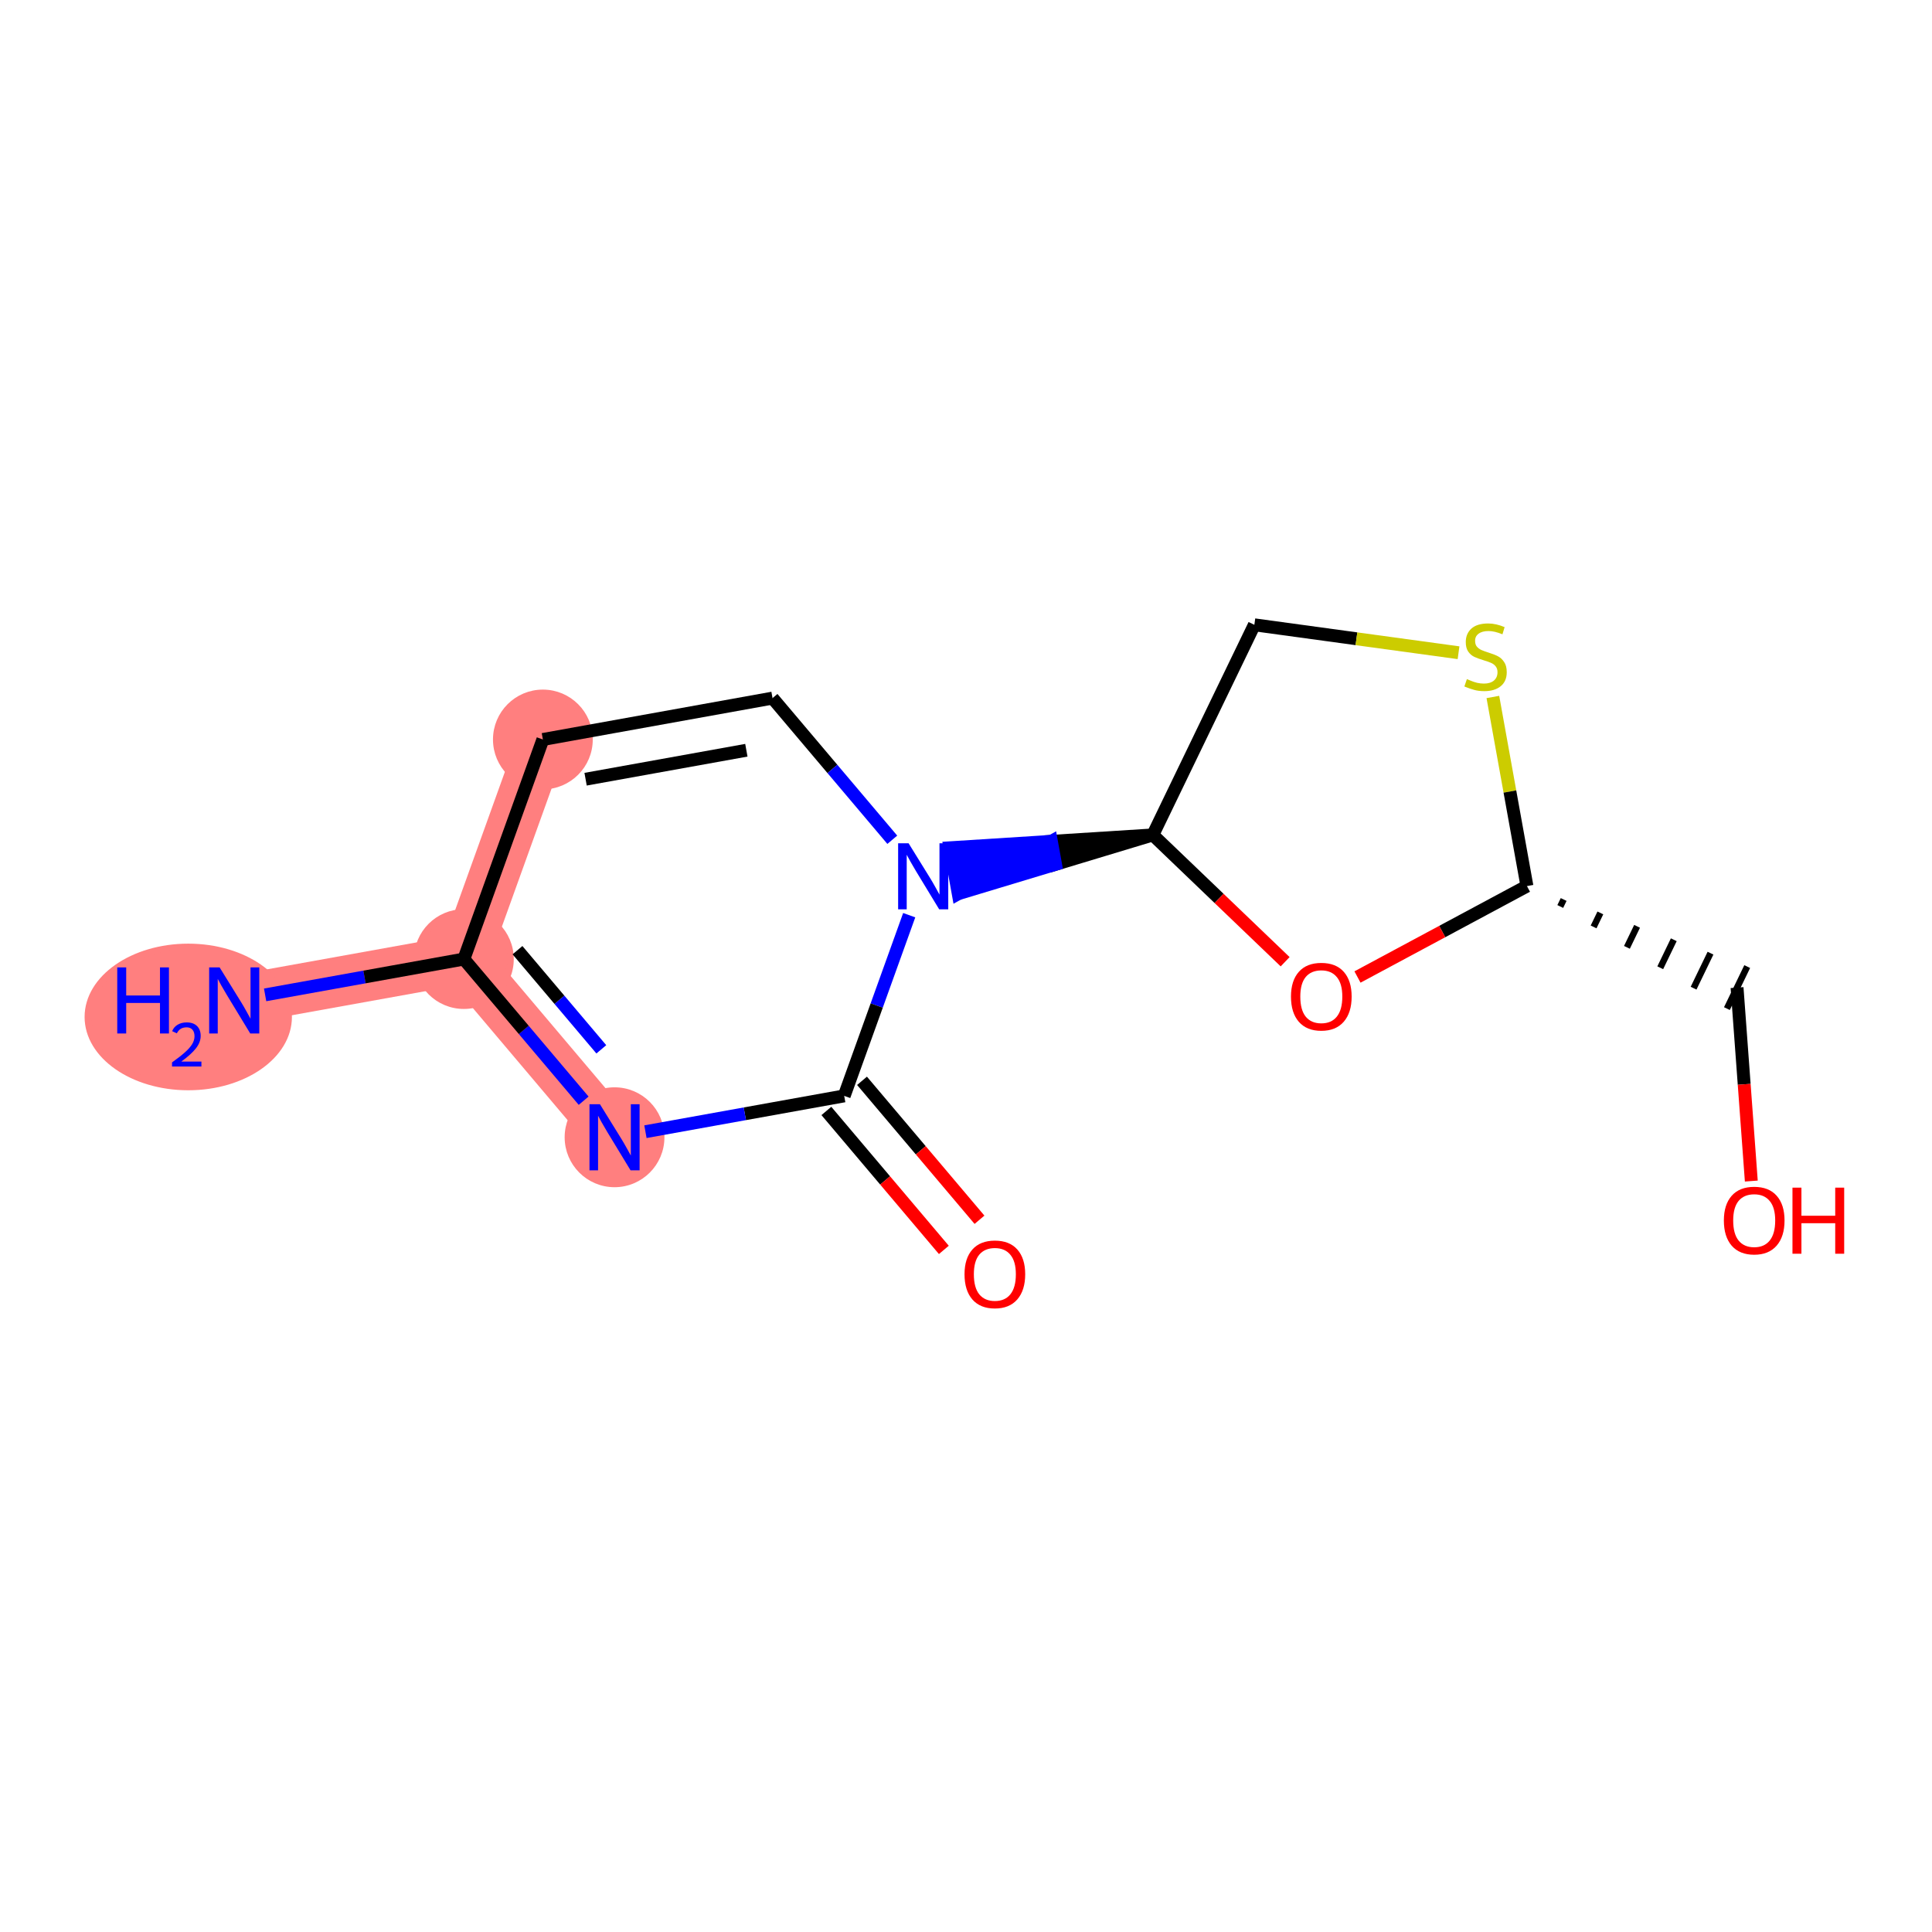 <?xml version='1.0' encoding='iso-8859-1'?>
<svg version='1.1' baseProfile='full'
              xmlns='http://www.w3.org/2000/svg'
                      xmlns:rdkit='http://www.rdkit.org/xml'
                      xmlns:xlink='http://www.w3.org/1999/xlink'
                  xml:space='preserve'
width='300px' height='300px' viewBox='0 0 300 300'>
<!-- END OF HEADER -->
<rect style='opacity:1.0;fill:#FFFFFF;stroke:none' width='300' height='300' x='0' y='0'> </rect>
<rect style='opacity:1.0;fill:#FFFFFF;stroke:none' width='300' height='300' x='0' y='0'> </rect>
<path d='M 36.37,155.348 L 72.031,148.923' style='fill:none;fill-rule:evenodd;stroke:#FF7F7F;stroke-width:7.7px;stroke-linecap:butt;stroke-linejoin:miter;stroke-opacity:1' />
<path d='M 72.031,148.923 L 84.297,114.827' style='fill:none;fill-rule:evenodd;stroke:#FF7F7F;stroke-width:7.7px;stroke-linecap:butt;stroke-linejoin:miter;stroke-opacity:1' />
<path d='M 72.031,148.923 L 95.426,176.593' style='fill:none;fill-rule:evenodd;stroke:#FF7F7F;stroke-width:7.7px;stroke-linecap:butt;stroke-linejoin:miter;stroke-opacity:1' />
<ellipse cx='29.233' cy='157.913' rx='15.597' ry='10.884'  style='fill:#FF7F7F;fill-rule:evenodd;stroke:#FF7F7F;stroke-width:1.0px;stroke-linecap:butt;stroke-linejoin:miter;stroke-opacity:1' />
<ellipse cx='72.031' cy='148.923' rx='7.247' ry='7.247'  style='fill:#FF7F7F;fill-rule:evenodd;stroke:#FF7F7F;stroke-width:1.0px;stroke-linecap:butt;stroke-linejoin:miter;stroke-opacity:1' />
<ellipse cx='84.297' cy='114.827' rx='7.247' ry='7.247'  style='fill:#FF7F7F;fill-rule:evenodd;stroke:#FF7F7F;stroke-width:1.0px;stroke-linecap:butt;stroke-linejoin:miter;stroke-opacity:1' />
<ellipse cx='95.426' cy='176.593' rx='7.247' ry='7.256'  style='fill:#FF7F7F;fill-rule:evenodd;stroke:#FF7F7F;stroke-width:1.0px;stroke-linecap:butt;stroke-linejoin:miter;stroke-opacity:1' />
<path class='bond-0 atom-0 atom-1' d='M 41.168,154.483 L 56.599,151.703' style='fill:none;fill-rule:evenodd;stroke:#0000FF;stroke-width:2.0px;stroke-linecap:butt;stroke-linejoin:miter;stroke-opacity:1' />
<path class='bond-0 atom-0 atom-1' d='M 56.599,151.703 L 72.031,148.923' style='fill:none;fill-rule:evenodd;stroke:#000000;stroke-width:2.0px;stroke-linecap:butt;stroke-linejoin:miter;stroke-opacity:1' />
<path class='bond-1 atom-1 atom-2' d='M 72.031,148.923 L 84.297,114.827' style='fill:none;fill-rule:evenodd;stroke:#000000;stroke-width:2.0px;stroke-linecap:butt;stroke-linejoin:miter;stroke-opacity:1' />
<path class='bond-14 atom-14 atom-1' d='M 90.628,170.919 L 81.33,159.921' style='fill:none;fill-rule:evenodd;stroke:#0000FF;stroke-width:2.0px;stroke-linecap:butt;stroke-linejoin:miter;stroke-opacity:1' />
<path class='bond-14 atom-14 atom-1' d='M 81.33,159.921 L 72.031,148.923' style='fill:none;fill-rule:evenodd;stroke:#000000;stroke-width:2.0px;stroke-linecap:butt;stroke-linejoin:miter;stroke-opacity:1' />
<path class='bond-14 atom-14 atom-1' d='M 93.373,162.94 L 86.864,155.242' style='fill:none;fill-rule:evenodd;stroke:#0000FF;stroke-width:2.0px;stroke-linecap:butt;stroke-linejoin:miter;stroke-opacity:1' />
<path class='bond-14 atom-14 atom-1' d='M 86.864,155.242 L 80.355,147.543' style='fill:none;fill-rule:evenodd;stroke:#000000;stroke-width:2.0px;stroke-linecap:butt;stroke-linejoin:miter;stroke-opacity:1' />
<path class='bond-2 atom-2 atom-3' d='M 84.297,114.827 L 119.958,108.402' style='fill:none;fill-rule:evenodd;stroke:#000000;stroke-width:2.0px;stroke-linecap:butt;stroke-linejoin:miter;stroke-opacity:1' />
<path class='bond-2 atom-2 atom-3' d='M 90.931,120.995 L 115.894,116.498' style='fill:none;fill-rule:evenodd;stroke:#000000;stroke-width:2.0px;stroke-linecap:butt;stroke-linejoin:miter;stroke-opacity:1' />
<path class='bond-3 atom-3 atom-4' d='M 119.958,108.402 L 129.256,119.4' style='fill:none;fill-rule:evenodd;stroke:#000000;stroke-width:2.0px;stroke-linecap:butt;stroke-linejoin:miter;stroke-opacity:1' />
<path class='bond-3 atom-3 atom-4' d='M 129.256,119.4 L 138.555,130.398' style='fill:none;fill-rule:evenodd;stroke:#0000FF;stroke-width:2.0px;stroke-linecap:butt;stroke-linejoin:miter;stroke-opacity:1' />
<path class='bond-4 atom-5 atom-4' d='M 179.013,129.647 L 163.26,130.644 L 163.903,134.211 Z' style='fill:#000000;fill-rule:evenodd;fill-opacity:1;stroke:#000000;stroke-width:2.0px;stroke-linecap:butt;stroke-linejoin:miter;stroke-opacity:1;' />
<path class='bond-4 atom-5 atom-4' d='M 163.26,130.644 L 148.793,138.774 L 147.508,131.642 Z' style='fill:#0000FF;fill-rule:evenodd;fill-opacity:1;stroke:#0000FF;stroke-width:2.0px;stroke-linecap:butt;stroke-linejoin:miter;stroke-opacity:1;' />
<path class='bond-4 atom-5 atom-4' d='M 163.26,130.644 L 163.903,134.211 L 148.793,138.774 Z' style='fill:#0000FF;fill-rule:evenodd;fill-opacity:1;stroke:#0000FF;stroke-width:2.0px;stroke-linecap:butt;stroke-linejoin:miter;stroke-opacity:1;' />
<path class='bond-11 atom-4 atom-12' d='M 141.181,142.109 L 136.134,156.139' style='fill:none;fill-rule:evenodd;stroke:#0000FF;stroke-width:2.0px;stroke-linecap:butt;stroke-linejoin:miter;stroke-opacity:1' />
<path class='bond-11 atom-4 atom-12' d='M 136.134,156.139 L 131.087,170.168' style='fill:none;fill-rule:evenodd;stroke:#000000;stroke-width:2.0px;stroke-linecap:butt;stroke-linejoin:miter;stroke-opacity:1' />
<path class='bond-5 atom-5 atom-6' d='M 179.013,129.647 L 194.776,97.02' style='fill:none;fill-rule:evenodd;stroke:#000000;stroke-width:2.0px;stroke-linecap:butt;stroke-linejoin:miter;stroke-opacity:1' />
<path class='bond-15 atom-11 atom-5' d='M 199.556,149.337 L 189.285,139.492' style='fill:none;fill-rule:evenodd;stroke:#FF0000;stroke-width:2.0px;stroke-linecap:butt;stroke-linejoin:miter;stroke-opacity:1' />
<path class='bond-15 atom-11 atom-5' d='M 189.285,139.492 L 179.013,129.647' style='fill:none;fill-rule:evenodd;stroke:#000000;stroke-width:2.0px;stroke-linecap:butt;stroke-linejoin:miter;stroke-opacity:1' />
<path class='bond-6 atom-6 atom-7' d='M 194.776,97.02 L 210.629,99.188' style='fill:none;fill-rule:evenodd;stroke:#000000;stroke-width:2.0px;stroke-linecap:butt;stroke-linejoin:miter;stroke-opacity:1' />
<path class='bond-6 atom-6 atom-7' d='M 210.629,99.188 L 226.481,101.356' style='fill:none;fill-rule:evenodd;stroke:#CCCC00;stroke-width:2.0px;stroke-linecap:butt;stroke-linejoin:miter;stroke-opacity:1' />
<path class='bond-7 atom-7 atom-8' d='M 231.812,108.227 L 234.457,122.909' style='fill:none;fill-rule:evenodd;stroke:#CCCC00;stroke-width:2.0px;stroke-linecap:butt;stroke-linejoin:miter;stroke-opacity:1' />
<path class='bond-7 atom-7 atom-8' d='M 234.457,122.909 L 237.102,137.59' style='fill:none;fill-rule:evenodd;stroke:#000000;stroke-width:2.0px;stroke-linecap:butt;stroke-linejoin:miter;stroke-opacity:1' />
<path class='bond-8 atom-8 atom-9' d='M 242.277,140.761 L 242.803,139.674' style='fill:none;fill-rule:evenodd;stroke:#000000;stroke-width:1.0px;stroke-linecap:butt;stroke-linejoin:miter;stroke-opacity:1' />
<path class='bond-8 atom-8 atom-9' d='M 247.452,143.932 L 248.503,141.757' style='fill:none;fill-rule:evenodd;stroke:#000000;stroke-width:1.0px;stroke-linecap:butt;stroke-linejoin:miter;stroke-opacity:1' />
<path class='bond-8 atom-8 atom-9' d='M 252.628,147.103 L 254.204,143.84' style='fill:none;fill-rule:evenodd;stroke:#000000;stroke-width:1.0px;stroke-linecap:butt;stroke-linejoin:miter;stroke-opacity:1' />
<path class='bond-8 atom-8 atom-9' d='M 257.803,150.274 L 259.904,145.924' style='fill:none;fill-rule:evenodd;stroke:#000000;stroke-width:1.0px;stroke-linecap:butt;stroke-linejoin:miter;stroke-opacity:1' />
<path class='bond-8 atom-8 atom-9' d='M 262.978,153.445 L 265.605,148.007' style='fill:none;fill-rule:evenodd;stroke:#000000;stroke-width:1.0px;stroke-linecap:butt;stroke-linejoin:miter;stroke-opacity:1' />
<path class='bond-8 atom-8 atom-9' d='M 268.153,156.616 L 271.305,150.09' style='fill:none;fill-rule:evenodd;stroke:#000000;stroke-width:1.0px;stroke-linecap:butt;stroke-linejoin:miter;stroke-opacity:1' />
<path class='bond-10 atom-8 atom-11' d='M 237.102,137.59 L 223.946,144.649' style='fill:none;fill-rule:evenodd;stroke:#000000;stroke-width:2.0px;stroke-linecap:butt;stroke-linejoin:miter;stroke-opacity:1' />
<path class='bond-10 atom-8 atom-11' d='M 223.946,144.649 L 210.789,151.708' style='fill:none;fill-rule:evenodd;stroke:#FF0000;stroke-width:2.0px;stroke-linecap:butt;stroke-linejoin:miter;stroke-opacity:1' />
<path class='bond-9 atom-9 atom-10' d='M 269.729,153.353 L 270.836,168.374' style='fill:none;fill-rule:evenodd;stroke:#000000;stroke-width:2.0px;stroke-linecap:butt;stroke-linejoin:miter;stroke-opacity:1' />
<path class='bond-9 atom-9 atom-10' d='M 270.836,168.374 L 271.942,183.395' style='fill:none;fill-rule:evenodd;stroke:#FF0000;stroke-width:2.0px;stroke-linecap:butt;stroke-linejoin:miter;stroke-opacity:1' />
<path class='bond-12 atom-12 atom-13' d='M 128.319,172.507 L 137.44,183.295' style='fill:none;fill-rule:evenodd;stroke:#000000;stroke-width:2.0px;stroke-linecap:butt;stroke-linejoin:miter;stroke-opacity:1' />
<path class='bond-12 atom-12 atom-13' d='M 137.44,183.295 L 146.561,194.083' style='fill:none;fill-rule:evenodd;stroke:#FF0000;stroke-width:2.0px;stroke-linecap:butt;stroke-linejoin:miter;stroke-opacity:1' />
<path class='bond-12 atom-12 atom-13' d='M 133.854,167.829 L 142.974,178.616' style='fill:none;fill-rule:evenodd;stroke:#000000;stroke-width:2.0px;stroke-linecap:butt;stroke-linejoin:miter;stroke-opacity:1' />
<path class='bond-12 atom-12 atom-13' d='M 142.974,178.616 L 152.095,189.404' style='fill:none;fill-rule:evenodd;stroke:#FF0000;stroke-width:2.0px;stroke-linecap:butt;stroke-linejoin:miter;stroke-opacity:1' />
<path class='bond-13 atom-12 atom-14' d='M 131.087,170.168 L 115.655,172.948' style='fill:none;fill-rule:evenodd;stroke:#000000;stroke-width:2.0px;stroke-linecap:butt;stroke-linejoin:miter;stroke-opacity:1' />
<path class='bond-13 atom-12 atom-14' d='M 115.655,172.948 L 100.223,175.729' style='fill:none;fill-rule:evenodd;stroke:#0000FF;stroke-width:2.0px;stroke-linecap:butt;stroke-linejoin:miter;stroke-opacity:1' />
<path  class='atom-0' d='M 18.205 150.217
L 19.596 150.217
L 19.596 154.579
L 24.843 154.579
L 24.843 150.217
L 26.234 150.217
L 26.234 160.479
L 24.843 160.479
L 24.843 155.739
L 19.596 155.739
L 19.596 160.479
L 18.205 160.479
L 18.205 150.217
' fill='#0000FF'/>
<path  class='atom-0' d='M 26.732 160.119
Q 26.98 159.478, 27.573 159.124
Q 28.167 158.76, 28.989 158.76
Q 30.013 158.76, 30.587 159.315
Q 31.161 159.87, 31.161 160.855
Q 31.161 161.86, 30.415 162.797
Q 29.678 163.734, 28.148 164.844
L 31.276 164.844
L 31.276 165.609
L 26.712 165.609
L 26.712 164.969
Q 27.975 164.069, 28.721 163.4
Q 29.477 162.73, 29.841 162.127
Q 30.204 161.525, 30.204 160.903
Q 30.204 160.252, 29.879 159.889
Q 29.554 159.525, 28.989 159.525
Q 28.444 159.525, 28.081 159.745
Q 27.717 159.965, 27.459 160.453
L 26.732 160.119
' fill='#0000FF'/>
<path  class='atom-0' d='M 34.102 150.217
L 37.465 155.652
Q 37.798 156.188, 38.334 157.159
Q 38.87 158.131, 38.899 158.188
L 38.899 150.217
L 40.262 150.217
L 40.262 160.479
L 38.856 160.479
L 35.247 154.536
Q 34.827 153.84, 34.377 153.043
Q 33.942 152.246, 33.812 152
L 33.812 160.479
L 32.478 160.479
L 32.478 150.217
L 34.102 150.217
' fill='#0000FF'/>
<path  class='atom-4' d='M 141.084 130.941
L 144.447 136.377
Q 144.78 136.913, 145.317 137.884
Q 145.853 138.855, 145.882 138.913
L 145.882 130.941
L 147.244 130.941
L 147.244 141.203
L 145.838 141.203
L 142.229 135.261
Q 141.809 134.565, 141.36 133.768
Q 140.925 132.971, 140.794 132.724
L 140.794 141.203
L 139.461 141.203
L 139.461 130.941
L 141.084 130.941
' fill='#0000FF'/>
<path  class='atom-7' d='M 227.778 105.452
Q 227.894 105.495, 228.373 105.698
Q 228.851 105.901, 229.373 106.031
Q 229.909 106.147, 230.431 106.147
Q 231.402 106.147, 231.967 105.683
Q 232.532 105.205, 232.532 104.379
Q 232.532 103.814, 232.242 103.466
Q 231.967 103.118, 231.532 102.93
Q 231.097 102.741, 230.373 102.524
Q 229.46 102.248, 228.909 101.987
Q 228.373 101.727, 227.981 101.176
Q 227.604 100.625, 227.604 99.697
Q 227.604 98.407, 228.474 97.61
Q 229.358 96.813, 231.097 96.813
Q 232.286 96.813, 233.634 97.378
L 233.301 98.494
Q 232.069 97.987, 231.141 97.987
Q 230.141 97.987, 229.59 98.407
Q 229.039 98.813, 229.054 99.523
Q 229.054 100.074, 229.329 100.408
Q 229.619 100.741, 230.025 100.929
Q 230.445 101.118, 231.141 101.335
Q 232.069 101.625, 232.619 101.915
Q 233.17 102.205, 233.561 102.799
Q 233.967 103.379, 233.967 104.379
Q 233.967 105.799, 233.011 106.568
Q 232.069 107.321, 230.489 107.321
Q 229.576 107.321, 228.88 107.118
Q 228.199 106.93, 227.387 106.597
L 227.778 105.452
' fill='#CCCC00'/>
<path  class='atom-10' d='M 267.681 189.519
Q 267.681 187.055, 268.898 185.678
Q 270.116 184.301, 272.391 184.301
Q 274.667 184.301, 275.884 185.678
Q 277.102 187.055, 277.102 189.519
Q 277.102 192.012, 275.87 193.433
Q 274.638 194.838, 272.391 194.838
Q 270.13 194.838, 268.898 193.433
Q 267.681 192.027, 267.681 189.519
M 272.391 193.679
Q 273.957 193.679, 274.797 192.635
Q 275.653 191.577, 275.653 189.519
Q 275.653 187.505, 274.797 186.49
Q 273.957 185.461, 272.391 185.461
Q 270.826 185.461, 269.971 186.475
Q 269.13 187.49, 269.13 189.519
Q 269.13 191.592, 269.971 192.635
Q 270.826 193.679, 272.391 193.679
' fill='#FF0000'/>
<path  class='atom-10' d='M 278.334 184.417
L 279.725 184.417
L 279.725 188.78
L 284.972 188.78
L 284.972 184.417
L 286.364 184.417
L 286.364 194.679
L 284.972 194.679
L 284.972 189.94
L 279.725 189.94
L 279.725 194.679
L 278.334 194.679
L 278.334 184.417
' fill='#FF0000'/>
<path  class='atom-11' d='M 200.462 154.75
Q 200.462 152.286, 201.679 150.909
Q 202.897 149.532, 205.172 149.532
Q 207.448 149.532, 208.665 150.909
Q 209.883 152.286, 209.883 154.75
Q 209.883 157.243, 208.651 158.663
Q 207.419 160.069, 205.172 160.069
Q 202.911 160.069, 201.679 158.663
Q 200.462 157.257, 200.462 154.75
M 205.172 158.91
Q 206.738 158.91, 207.578 157.866
Q 208.433 156.808, 208.433 154.75
Q 208.433 152.735, 207.578 151.72
Q 206.738 150.691, 205.172 150.691
Q 203.607 150.691, 202.752 151.706
Q 201.911 152.721, 201.911 154.75
Q 201.911 156.822, 202.752 157.866
Q 203.607 158.91, 205.172 158.91
' fill='#FF0000'/>
<path  class='atom-13' d='M 149.771 197.868
Q 149.771 195.404, 150.988 194.027
Q 152.206 192.65, 154.481 192.65
Q 156.757 192.65, 157.974 194.027
Q 159.192 195.404, 159.192 197.868
Q 159.192 200.361, 157.96 201.781
Q 156.728 203.187, 154.481 203.187
Q 152.22 203.187, 150.988 201.781
Q 149.771 200.375, 149.771 197.868
M 154.481 202.027
Q 156.047 202.027, 156.887 200.984
Q 157.742 199.926, 157.742 197.868
Q 157.742 195.853, 156.887 194.838
Q 156.047 193.809, 154.481 193.809
Q 152.916 193.809, 152.061 194.824
Q 151.22 195.838, 151.22 197.868
Q 151.22 199.94, 152.061 200.984
Q 152.916 202.027, 154.481 202.027
' fill='#FF0000'/>
<path  class='atom-14' d='M 93.157 171.462
L 96.52 176.898
Q 96.853 177.434, 97.39 178.405
Q 97.926 179.376, 97.955 179.434
L 97.955 171.462
L 99.317 171.462
L 99.317 181.724
L 97.911 181.724
L 94.302 175.781
Q 93.882 175.086, 93.433 174.289
Q 92.998 173.491, 92.868 173.245
L 92.868 181.724
L 91.534 181.724
L 91.534 171.462
L 93.157 171.462
' fill='#0000FF'/>
</svg>

